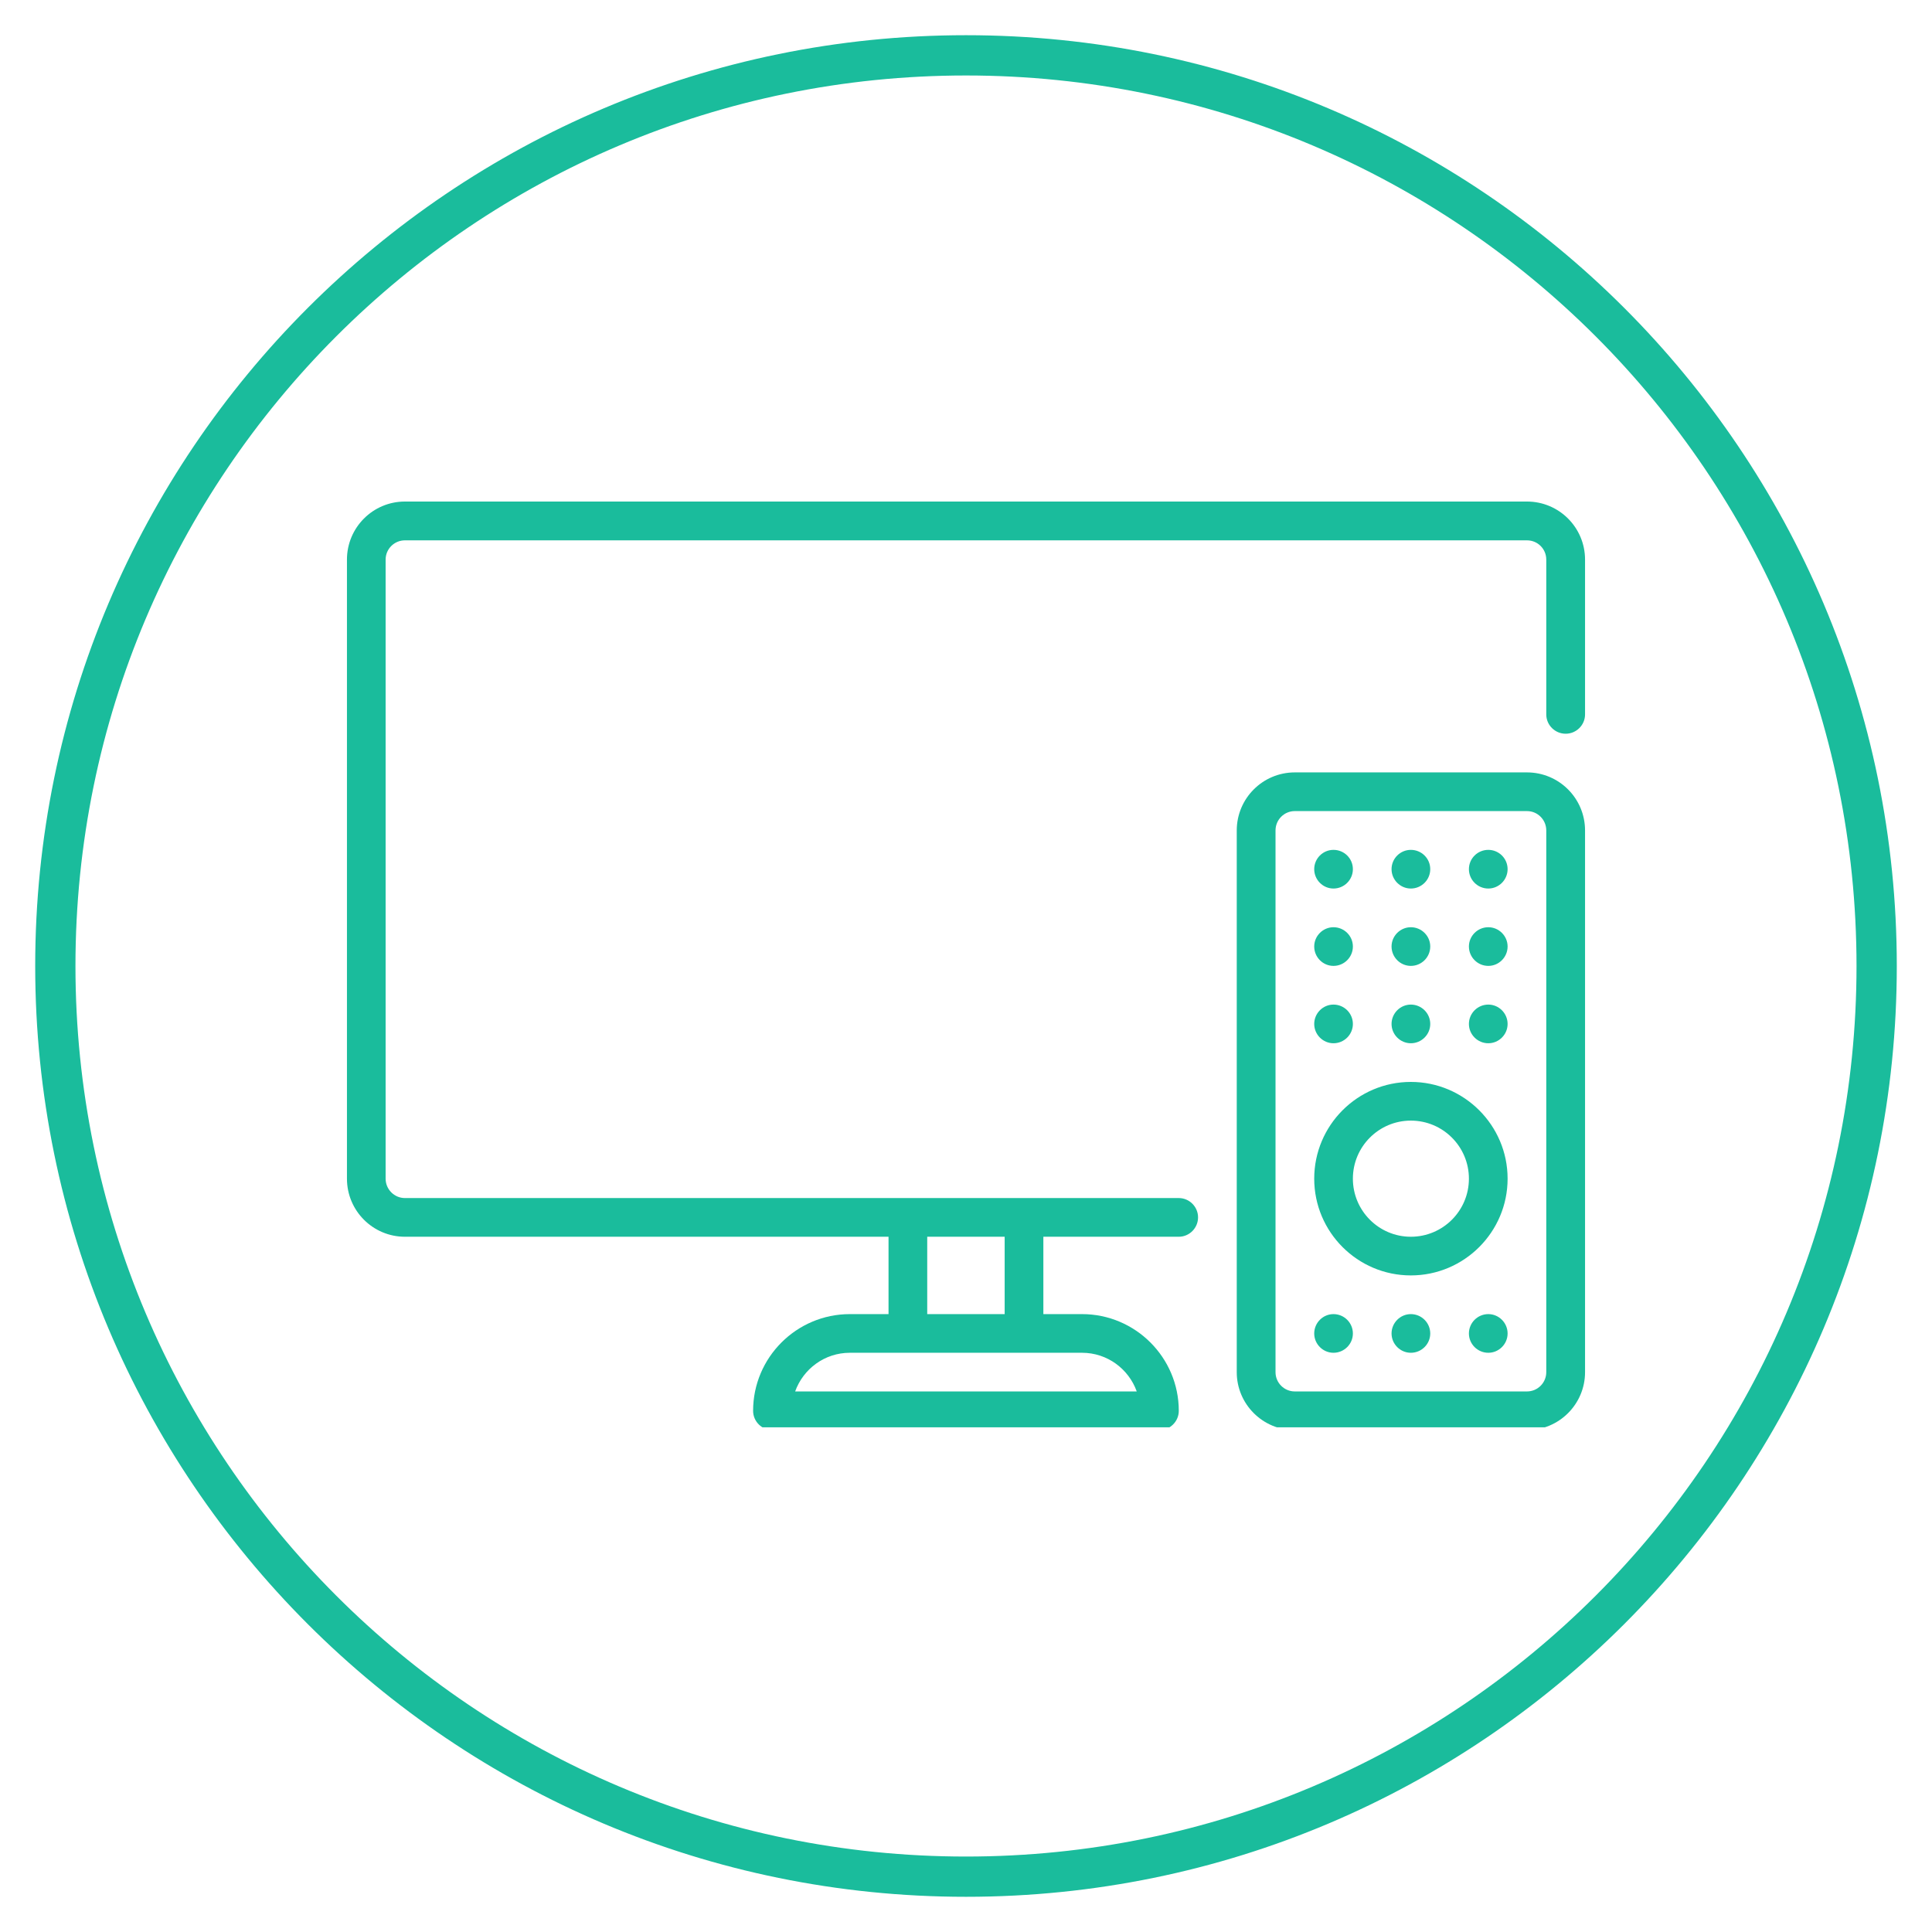 <svg xmlns="http://www.w3.org/2000/svg" xmlns:xlink="http://www.w3.org/1999/xlink" width="96" zoomAndPan="magnify" viewBox="0 0 72 72" height="96" preserveAspectRatio="xMidYMid meet" version="1.0"><defs><clipPath id="1a62224030"><path d="M 1.312 1.312 L 70.688 1.312 L 70.688 70.688 L 1.312 70.688 Z M 1.312 1.312 " clip-rule="nonzero"/></clipPath><clipPath id="67d2f8d70b"><path d="M 36 1.312 C 16.844 1.312 1.312 16.844 1.312 36 C 1.312 55.156 16.844 70.688 36 70.688 C 55.156 70.688 70.688 55.156 70.688 36 C 70.688 16.844 55.156 1.312 36 1.312 Z M 36 1.312 " clip-rule="nonzero"/></clipPath><clipPath id="22effc235b"><path d="M 12.926 18.691 L 59.426 18.691 L 59.426 53.191 L 12.926 53.191 Z M 12.926 18.691 " clip-rule="nonzero"/></clipPath><clipPath id="2b5558b148"><path d="M 46 28 L 59.426 28 L 59.426 53.191 L 46 53.191 Z M 46 28 " clip-rule="nonzero"/></clipPath></defs><g clip-path="url(#1a62224030)"><g clip-path="url(#67d2f8d70b)"><path stroke-linecap="butt" transform="matrix(0.75, 0, 0, 0.75, 1.312, 1.313)" fill="none" stroke-linejoin="miter" d="M 46.25 -0 C 20.708 -0 0 20.708 0 46.25 C 0 71.792 20.708 92.5 46.25 92.5 C 71.792 92.5 92.5 71.792 92.5 46.25 C 92.5 20.708 71.792 -0 46.25 -0 Z M 46.25 -0 " stroke="#1abc9c" stroke-width="4" stroke-opacity="1" stroke-miterlimit="4"/></g></g><g clip-path="url(#22effc235b)"><path fill="#1abc9c" d="M 37.441 46.09 L 37.441 48.973 L 34.555 48.973 L 34.555 46.09 Z M 42.363 51.855 L 29.633 51.855 C 29.934 51.016 30.73 50.414 31.672 50.414 L 40.324 50.414 C 41.266 50.414 42.062 51.016 42.363 51.855 Z M 56.906 18.691 L 15.09 18.691 C 13.898 18.691 12.93 19.66 12.93 20.855 L 12.93 43.926 C 12.93 45.121 13.898 46.09 15.09 46.09 L 33.113 46.09 L 33.113 48.973 L 31.672 48.973 C 29.684 48.973 28.066 50.59 28.066 52.578 C 28.066 52.973 28.391 53.297 28.789 53.297 L 43.207 53.297 C 43.605 53.297 43.93 52.973 43.93 52.578 C 43.93 50.59 42.312 48.973 40.324 48.973 L 38.883 48.973 L 38.883 46.09 L 43.93 46.09 C 44.324 46.09 44.648 45.766 44.648 45.367 C 44.648 44.973 44.324 44.648 43.93 44.648 L 15.09 44.648 C 14.695 44.648 14.371 44.324 14.371 43.926 L 14.371 20.855 C 14.371 20.457 14.695 20.137 15.09 20.137 L 56.906 20.137 C 57.305 20.137 57.625 20.457 57.625 20.855 L 57.625 26.625 C 57.625 27.02 57.949 27.344 58.348 27.344 C 58.746 27.344 59.07 27.02 59.07 26.625 L 59.07 20.855 C 59.07 19.66 58.102 18.691 56.906 18.691 " fill-opacity="1" fill-rule="nonzero"/></g><g clip-path="url(#2b5558b148)"><path fill="#1abc9c" d="M 48.254 30.227 C 47.855 30.227 47.535 30.551 47.535 30.949 L 47.535 51.137 C 47.535 51.531 47.855 51.855 48.254 51.855 L 56.906 51.855 C 57.305 51.855 57.625 51.531 57.625 51.137 L 57.625 30.949 C 57.625 30.551 57.305 30.227 56.906 30.227 Z M 56.906 53.297 L 48.254 53.297 C 47.059 53.297 46.09 52.328 46.09 51.137 L 46.09 30.949 C 46.09 29.754 47.059 28.785 48.254 28.785 L 56.906 28.785 C 58.102 28.785 59.07 29.754 59.07 30.949 L 59.07 51.137 C 59.07 52.328 58.102 53.297 56.906 53.297 " fill-opacity="1" fill-rule="nonzero"/></g><path fill="#1abc9c" d="M 52.578 41.762 C 51.387 41.762 50.418 42.73 50.418 43.926 C 50.418 45.121 51.387 46.09 52.578 46.09 C 53.773 46.09 54.742 45.121 54.742 43.926 C 54.742 42.73 53.773 41.762 52.578 41.762 Z M 52.578 47.531 C 50.59 47.531 48.977 45.914 48.977 43.926 C 48.977 41.938 50.59 40.32 52.578 40.32 C 54.566 40.32 56.184 41.938 56.184 43.926 C 56.184 45.914 54.566 47.531 52.578 47.531 " fill-opacity="1" fill-rule="nonzero"/><path fill="#1abc9c" d="M 50.418 32.391 C 50.418 32.789 50.094 33.113 49.695 33.113 C 49.301 33.113 48.977 32.789 48.977 32.391 C 48.977 31.992 49.301 31.672 49.695 31.672 C 50.094 31.672 50.418 31.992 50.418 32.391 " fill-opacity="1" fill-rule="nonzero"/><path fill="#1abc9c" d="M 53.301 32.391 C 53.301 32.789 52.977 33.113 52.578 33.113 C 52.184 33.113 51.859 32.789 51.859 32.391 C 51.859 31.992 52.184 31.672 52.578 31.672 C 52.977 31.672 53.301 31.992 53.301 32.391 " fill-opacity="1" fill-rule="nonzero"/><path fill="#1abc9c" d="M 56.184 32.391 C 56.184 32.789 55.859 33.113 55.465 33.113 C 55.066 33.113 54.742 32.789 54.742 32.391 C 54.742 31.992 55.066 31.672 55.465 31.672 C 55.859 31.672 56.184 31.992 56.184 32.391 " fill-opacity="1" fill-rule="nonzero"/><path fill="#1abc9c" d="M 50.418 35.273 C 50.418 35.672 50.094 35.996 49.695 35.996 C 49.301 35.996 48.977 35.672 48.977 35.273 C 48.977 34.879 49.301 34.555 49.695 34.555 C 50.094 34.555 50.418 34.879 50.418 35.273 " fill-opacity="1" fill-rule="nonzero"/><path fill="#1abc9c" d="M 53.301 35.273 C 53.301 35.672 52.977 35.996 52.578 35.996 C 52.184 35.996 51.859 35.672 51.859 35.273 C 51.859 34.879 52.184 34.555 52.578 34.555 C 52.977 34.555 53.301 34.879 53.301 35.273 " fill-opacity="1" fill-rule="nonzero"/><path fill="#1abc9c" d="M 56.184 35.273 C 56.184 35.672 55.859 35.996 55.465 35.996 C 55.066 35.996 54.742 35.672 54.742 35.273 C 54.742 34.879 55.066 34.555 55.465 34.555 C 55.859 34.555 56.184 34.879 56.184 35.273 " fill-opacity="1" fill-rule="nonzero"/><path fill="#1abc9c" d="M 50.418 38.16 C 50.418 38.555 50.094 38.879 49.695 38.879 C 49.301 38.879 48.977 38.555 48.977 38.16 C 48.977 37.762 49.301 37.438 49.695 37.438 C 50.094 37.438 50.418 37.762 50.418 38.16 " fill-opacity="1" fill-rule="nonzero"/><path fill="#1abc9c" d="M 53.301 38.16 C 53.301 38.555 52.977 38.879 52.578 38.879 C 52.184 38.879 51.859 38.555 51.859 38.16 C 51.859 37.762 52.184 37.438 52.578 37.438 C 52.977 37.438 53.301 37.762 53.301 38.16 " fill-opacity="1" fill-rule="nonzero"/><path fill="#1abc9c" d="M 56.184 38.16 C 56.184 38.555 55.859 38.879 55.465 38.879 C 55.066 38.879 54.742 38.555 54.742 38.16 C 54.742 37.762 55.066 37.438 55.465 37.438 C 55.859 37.438 56.184 37.762 56.184 38.16 " fill-opacity="1" fill-rule="nonzero"/><path fill="#1abc9c" d="M 50.418 49.695 C 50.418 50.09 50.094 50.414 49.695 50.414 C 49.301 50.414 48.977 50.09 48.977 49.695 C 48.977 49.297 49.301 48.973 49.695 48.973 C 50.094 48.973 50.418 49.297 50.418 49.695 " fill-opacity="1" fill-rule="nonzero"/><path fill="#1abc9c" d="M 53.301 49.695 C 53.301 50.09 52.977 50.414 52.578 50.414 C 52.184 50.414 51.859 50.09 51.859 49.695 C 51.859 49.297 52.184 48.973 52.578 48.973 C 52.977 48.973 53.301 49.297 53.301 49.695 " fill-opacity="1" fill-rule="nonzero"/><path fill="#1abc9c" d="M 56.184 49.695 C 56.184 50.09 55.859 50.414 55.465 50.414 C 55.066 50.414 54.742 50.09 54.742 49.695 C 54.742 49.297 55.066 48.973 55.465 48.973 C 55.859 48.973 56.184 49.297 56.184 49.695 " fill-opacity="1" fill-rule="nonzero"/></svg>
